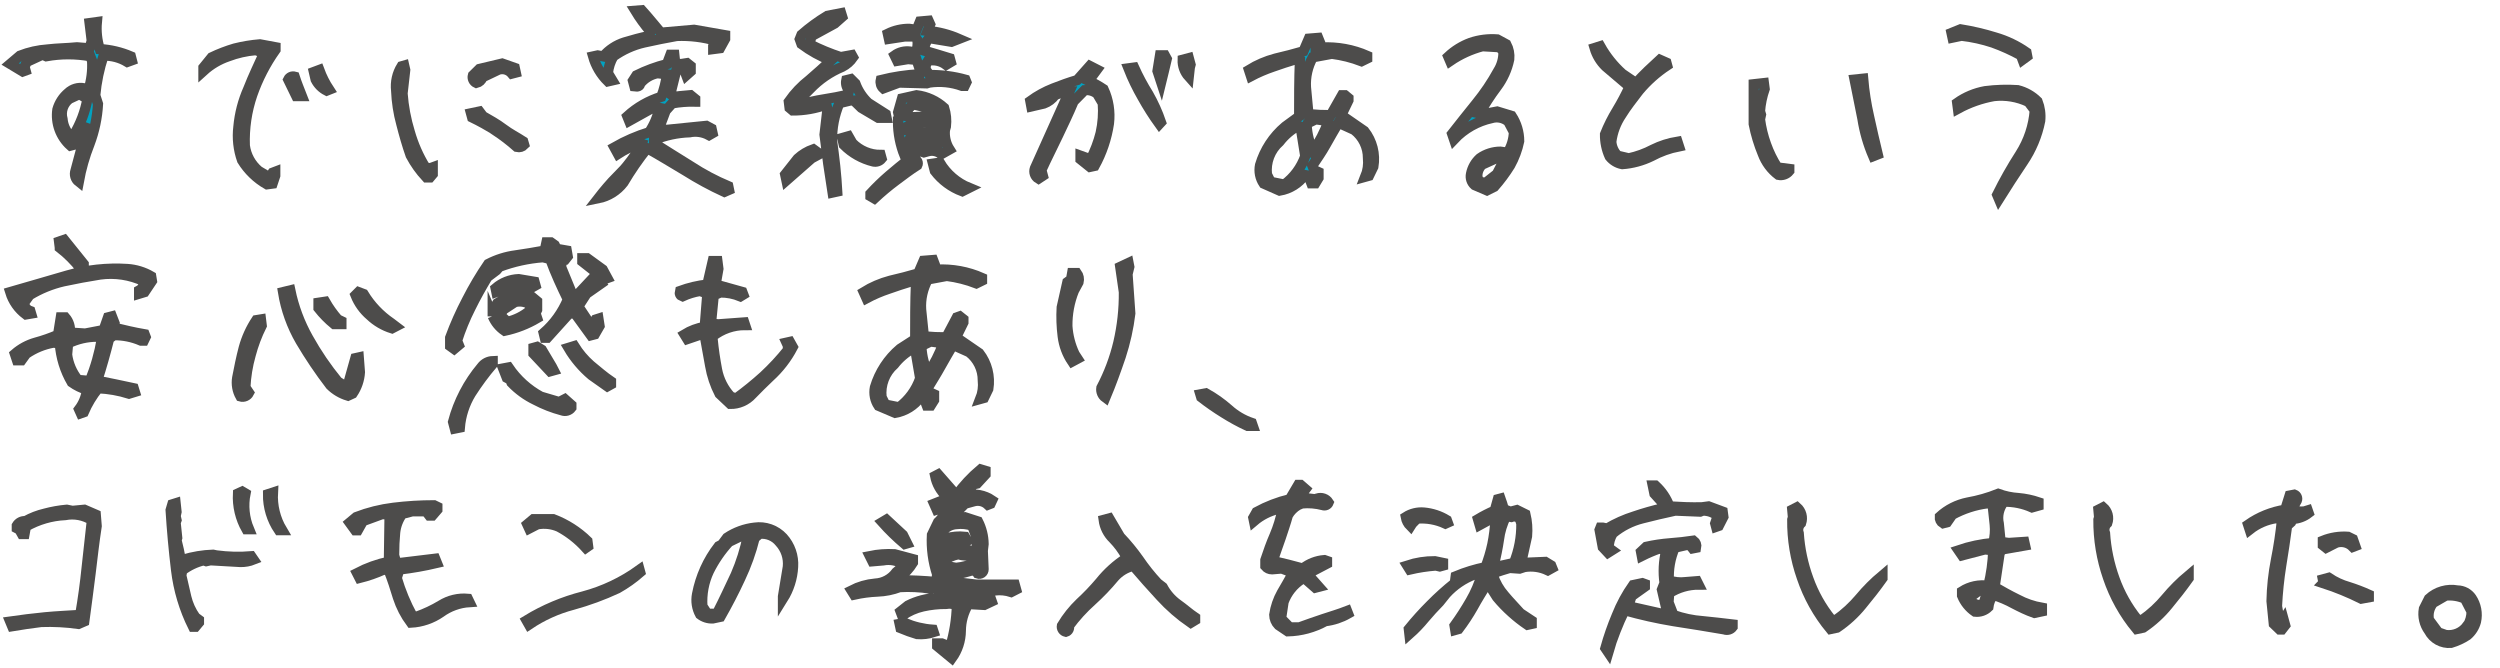 <svg width="490" height="131" viewBox="0 0 490 131" fill="none" xmlns="http://www.w3.org/2000/svg">
<path d="M14.796 33.447L17.262 24.217C16.519 25.751 15.546 27.161 14.377 28.399L13.81 28.547C12.834 27.671 12.089 26.567 11.642 25.332C11.195 24.097 11.059 22.771 11.246 21.47C11.612 20.194 12.35 19.056 13.366 18.204C13.769 17.823 14.255 17.541 14.786 17.382C15.317 17.223 15.878 17.191 16.423 17.288L17.335 17.635C17.922 15.798 18.164 13.869 18.05 11.944L17.705 11.028C14.844 10.508 11.913 10.508 9.051 11.028L8.336 10.706L5.23 12.141L4.811 13.107L5.008 13.824L4.466 14.022L2 12.537L3.923 10.904C5.66 10.228 7.489 9.82 9.347 9.692C11.196 9.469 13.07 9.469 15.092 9.271L17.557 9.469L17.977 7.984L17.557 4.52L18.987 4.322C18.821 6.107 19.014 7.908 19.554 9.617C21.651 9.742 23.711 10.227 25.644 11.053L25.841 11.82L24.954 12.141C23.55 11.291 21.933 10.861 20.294 10.904C19.452 13.43 18.906 16.046 18.667 18.699L19.209 20.381C19.06 23.057 18.503 25.695 17.557 28.201C16.608 30.599 15.898 33.086 15.437 35.624C15.118 35.373 14.884 35.029 14.769 34.639C14.654 34.248 14.664 33.831 14.796 33.447ZM17.138 19.367L15.56 18.451L13.588 19.367C12.993 19.82 12.549 20.443 12.311 21.153C12.074 21.864 12.055 22.629 12.257 23.351C12.361 24.505 12.828 25.596 13.588 26.469H14.451C15.778 24.29 16.69 21.881 17.138 19.367Z" fill="#01A2C1" stroke="#4D4C4B" stroke-width="2" stroke-miterlimit="10"/>
<path d="M47.442 31.403C46.705 29.31 46.46 27.074 46.727 24.87C46.957 22.306 47.606 19.798 48.65 17.447C49.612 14.972 50.697 12.745 51.757 10.395L50.13 9.825C48.265 9.982 46.431 10.398 44.681 11.063C42.902 11.673 41.266 12.641 39.873 13.908V13.24L41.5 11.236C42.956 10.539 44.465 9.96 46.012 9.504C47.631 9.097 49.28 8.824 50.943 8.687L54 9.256V9.751C52.085 12.451 50.557 15.408 49.464 18.536C48.358 21.756 47.857 25.154 47.985 28.557C48.24 30.489 49.208 32.255 50.697 33.506L52.866 34.793L53.433 33.853L53.951 33.655V34.422L53.433 35.981L52.324 36.129C50.329 34.987 48.651 33.363 47.442 31.403ZM56.491 15.591C56.602 15.364 56.788 15.184 57.018 15.08C57.247 14.976 57.505 14.956 57.748 15.022C58.167 16.333 58.66 17.496 59.178 18.832H58.069L56.491 15.591ZM61.865 15.591L61.52 14.106L62.58 13.71C63.079 15.068 63.733 16.363 64.528 17.571L64.035 17.768C63.099 17.293 62.34 16.53 61.865 15.591Z" fill="#01A2C1" stroke="#4D4C4B" stroke-width="2" stroke-miterlimit="10"/>
<path d="M80.481 30.441C79.766 28.412 79.174 26.308 78.656 24.279C78.073 22.147 77.734 19.956 77.645 17.747C77.457 16.088 77.83 14.415 78.706 12.996L79.223 12.847L79.421 13.713L78.903 18.316C79.094 20.894 79.573 23.442 80.333 25.912C81.026 28.334 82.046 30.648 83.365 32.791L84.278 32.989L84.82 32.791V34.128L84.278 34.771H83.563C82.352 33.468 81.316 32.013 80.481 30.441ZM97.049 25.492C95.619 24.626 94.066 23.76 92.537 23.017L92.315 22.201L93.967 21.854L94.657 22.77C95.989 23.537 97.32 24.255 98.627 25.244C99.934 26.234 101.265 26.877 102.547 27.719L102.744 28.387C102.563 28.576 102.336 28.714 102.085 28.788C101.834 28.861 101.569 28.868 101.314 28.808C99.972 27.618 98.547 26.526 97.049 25.541V25.492ZM92.685 14.777L93.967 13.515L98.43 12.451L100.895 13.317L101.093 14.233L100.328 14.431C100.014 14.055 99.595 13.781 99.126 13.644C98.656 13.508 98.156 13.514 97.69 13.664L94.584 15.148C94.492 15.421 94.333 15.666 94.122 15.861C93.911 16.056 93.654 16.194 93.376 16.262C93.103 16.137 92.884 15.919 92.758 15.647C92.631 15.375 92.605 15.067 92.685 14.777Z" fill="#01A2C1" stroke="#4D4C4B" stroke-width="2" stroke-miterlimit="10"/>
<path d="M116.242 11.057L117.154 10.859L118.239 11.057C119.347 9.771 120.79 8.819 122.406 8.31C123.959 7.84 125.586 7.394 127.337 7.023L127.436 6.108C126.36 4.852 125.387 3.512 124.526 2.099L125.784 2C127.09 3.435 128.249 4.92 129.531 6.405L136.04 5.835L142.13 6.899V7.617L141.119 9.448L139.788 9.621V9.052L140.355 7.988C137.85 7.26 135.244 6.942 132.638 7.048C130.493 7.419 128.373 7.865 126.228 8.335C124.063 8.836 122.019 9.761 120.212 11.057C119.629 12.057 119.268 13.171 119.151 14.323L120.014 15.758L119.151 15.956C117.774 14.604 116.772 12.916 116.242 11.057ZM120.976 34.688C122.277 33.337 123.464 31.88 124.526 30.333L125.66 28.155L125.093 27.982L121.987 29.64L121.124 30.184L120.409 28.873C122.579 27.636 124.878 26.64 127.263 25.904C128.22 24.459 128.897 22.848 129.26 21.153L128.249 20.955L123.318 23.701L122.948 22.786C124.862 21.041 127.135 19.74 129.605 18.975C130.16 17.56 130.533 16.08 130.715 14.57L128.866 14.348C127.524 14.605 126.318 15.333 125.463 16.401C125.463 16.847 125.019 17.045 124.354 16.946L124.058 15.832L124.748 14.768C126.654 13.824 128.654 13.086 130.715 12.566L131.405 10.735H132.169L132.342 12.368L133.402 12.566L134.66 12.368L135.375 12.937V14.001L134.512 14.768L134.166 13.853L133.378 13.531L132.515 13.902L131.38 18.48C131.636 18.669 131.929 18.8 132.24 18.864C132.55 18.928 132.871 18.924 133.18 18.851L135.35 18.653L136.262 19.396V19.915C134.75 19.879 133.239 19.995 131.75 20.262L130.468 21.697L129.063 25.433H130.838L138.456 24.666L139.467 25.211L139.665 26.102L138.974 26.497C137.807 25.861 136.454 25.659 135.153 25.928C132.766 26.009 130.413 26.512 128.2 27.413V28.081C130.518 29.566 132.909 31.026 135.35 32.56C137.693 34.091 140.169 35.408 142.746 36.494L142.894 37.212L141.982 37.608C139.356 36.398 136.811 35.017 134.364 33.475C131.898 32.016 129.433 30.481 126.844 29.046C125.136 31.186 123.579 33.444 122.184 35.801C120.963 37.388 119.212 38.477 117.253 38.87C118.387 37.41 119.645 35.925 120.976 34.564V34.688Z" fill="#01A2C1" stroke="#4D4C4B" stroke-width="2" stroke-miterlimit="10"/>
<path d="M153.891 34.201L156.356 31.084C157.242 30.273 158.282 29.651 159.413 29.252L160.671 30.168L159.068 31.034L154.137 35.364L153.891 34.201ZM162.323 32.049C162.076 30.217 161.879 28.337 161.608 26.382L162.175 21.433L161.978 20.493C159.86 21.265 157.623 21.659 155.37 21.656L154.754 21.136L154.606 19.924C155.74 18.3 157.112 16.857 158.674 15.643C160.153 14.356 161.509 13.168 162.89 11.857C160.825 11.046 158.877 9.964 157.096 8.64L156.751 7.675L157.096 6.809C158.677 5.425 160.377 4.183 162.175 3.097L164.862 2.577L165.084 3.295L163.605 4.606L159.068 7.081L158.772 8.145V8.714C160.703 9.693 162.706 10.52 164.764 11.189L166.958 10.793L167.204 11.238C166.661 12.023 165.933 12.66 165.084 13.094C162.703 14.081 160.553 15.556 158.772 17.424L156.307 19.899V20.394L156.825 20.542C158.334 20.078 159.875 19.722 161.435 19.478C163.062 19.231 164.69 18.909 166.218 18.563L166.415 17.697C166.173 17.434 165.998 17.118 165.903 16.773C165.809 16.429 165.799 16.066 165.873 15.717L166.785 15.494L167.648 16.36C168.179 17.81 169.04 19.115 170.163 20.171L173.615 22.373L173.763 23.091H172.135L168.832 21.136L167.352 19.701H166.662L164.517 20.221C163.523 22.566 163.036 25.096 163.087 27.644C163.309 29.178 163.506 30.861 163.703 32.593C163.901 34.325 163.999 35.958 164.098 37.542L163.186 37.74C162.89 35.785 162.594 33.954 162.323 32.049ZM165.38 28.386L165.084 27.05L166.292 26.704L167.056 28.04C167.779 28.78 168.642 29.368 169.595 29.767C170.548 30.167 171.571 30.37 172.604 30.366L172.801 31.084C172.61 31.322 172.356 31.501 172.069 31.602C171.781 31.703 171.471 31.72 171.174 31.653C168.981 31.117 166.977 29.987 165.38 28.386ZM170.607 38.458V37.963C171.748 36.724 172.958 35.551 174.231 34.449C175.587 33.286 176.869 32.222 178.201 31.232H179.31C179.422 31.267 179.526 31.325 179.614 31.404C179.701 31.482 179.771 31.579 179.818 31.687C179.865 31.795 179.888 31.912 179.885 32.03C179.883 32.148 179.855 32.264 179.803 32.37C178.349 33.286 176.968 34.35 175.538 35.414C174.108 36.478 172.702 37.666 171.371 38.903L170.607 38.458ZM172.629 15.692C175.11 15.073 177.644 14.692 180.198 14.554L180.321 13.713L179.655 11.733L177.979 11.585L175.858 11.931L175.341 10.867C176.211 10.239 177.285 9.965 178.349 10.1L179.458 10.298C179.823 9.528 179.944 8.664 179.803 7.823L179.31 7.155H177.313L174.231 7.625L174.009 6.611C175.314 5.971 176.748 5.641 178.201 5.646L179.655 5.844L180.321 4.211L181.997 4.062L182.318 4.78L181.8 6.042C183.917 6.242 185.989 6.777 187.939 7.625L186.485 8.194L182.145 7.477C181.804 7.783 181.542 8.169 181.383 8.6C181.224 9.032 181.173 9.496 181.233 9.951C182.811 10.397 184.438 10.916 186.164 11.436L186.361 12.154L185.449 12.698C184.942 12.313 184.356 12.045 183.734 11.913C183.112 11.78 182.469 11.786 181.85 11.931C181.663 12.184 181.534 12.474 181.47 12.781C181.406 13.089 181.41 13.406 181.48 13.713L182.195 14.702C184.568 14.676 186.933 14.984 189.221 15.618L189.419 16.113L189.073 16.831H188.556C186.504 16.093 184.302 15.872 182.145 16.187L181.652 16.336L176.204 16.187L173.146 17.325C172.924 17.123 172.759 16.866 172.668 16.579C172.578 16.292 172.564 15.986 172.629 15.692ZM176.031 23.833L176.228 22.918L176.031 22.002L176.795 19.305L179.655 18.662C181.666 18.91 183.551 19.774 185.055 21.136C185.425 22.31 185.542 23.55 185.4 24.774L185.203 25.491C185.074 26.828 185.395 28.169 186.115 29.302L184.488 30.217C184.119 29.912 183.681 29.703 183.212 29.608C182.743 29.513 182.258 29.535 181.8 29.673L181.085 29.871L180.518 29.673C179.414 29.805 178.334 30.097 177.313 30.539C176.452 28.409 176.009 26.132 176.006 23.833H176.031ZM182.885 21.359L178.916 20.443L178.003 21.359L177.707 22.794L178.373 22.992L182.343 22.794L183.797 22.992L182.885 21.359ZM183.995 24.798C182.68 24.071 181.158 23.817 179.68 24.081L177.855 24.798L177.707 25.541C179.666 25.919 181.655 26.109 183.649 26.11L183.995 24.798ZM183.995 27.891C182.118 27.371 180.165 27.186 178.225 27.347L177.707 28.263C177.928 28.503 178.211 28.676 178.525 28.763C178.839 28.851 179.17 28.849 179.483 28.758H180.346H181.11L183.797 28.461L183.995 27.891ZM183.23 33.508L182.86 32.073L184.192 31.875C185.519 34.108 187.536 35.846 189.936 36.824L188.605 37.492C186.477 36.696 184.615 35.315 183.23 33.508Z" fill="#01A2C1" stroke="#4D4C4B" stroke-width="2" stroke-miterlimit="10"/>
<path d="M202.829 33.013L209.609 17.919H208.5L206.774 18.661C206.228 19.409 205.473 19.978 204.604 20.294L202.139 20.863L201.941 19.799C203.334 18.785 204.85 17.953 206.453 17.325C208.031 16.706 209.609 16.137 211.138 15.692L213.603 12.92L215.009 13.638L213.381 15.84C214.39 16.312 215.362 16.858 216.291 17.473C217.265 19.573 217.632 21.905 217.351 24.204C216.915 27.121 215.963 29.937 214.54 32.518L213.628 32.716L211.779 31.231V30.514L213.776 31.231C214.624 29.599 215.278 27.871 215.724 26.084C216.153 24.161 216.295 22.185 216.143 20.22L215.058 18.389C214.715 18.11 214.321 17.903 213.897 17.78C213.474 17.657 213.03 17.62 212.592 17.671L210.423 19.873C209.461 22.2 208.376 24.402 207.366 26.555C206.355 28.707 205.171 30.984 204.111 33.335L204.407 34.448L203.544 35.017C203.213 34.817 202.961 34.508 202.831 34.143C202.7 33.778 202.7 33.379 202.829 33.013ZM223.909 19.057C222.859 17.238 221.944 15.344 221.172 13.39L222.282 13.242C223.101 15.051 224.04 16.804 225.093 18.488C226.084 20.229 226.91 22.059 227.558 23.956L227.238 24.303C226.027 22.621 224.916 20.869 223.909 19.057ZM226.868 13.91L227.361 10.842H228.298L228.692 11.559C228.347 13.143 227.928 14.652 227.583 16.087L226.868 13.91ZM231.799 11.708L233.007 11.386L233.352 12.673L233.204 13.242L233.007 15.023C232.19 14.118 231.757 12.928 231.799 11.708Z" fill="#01A2C1" stroke="#4D4C4B" stroke-width="2" stroke-miterlimit="10"/>
<path d="M247.682 35.981C247.33 35.456 247.086 34.867 246.963 34.247C246.84 33.626 246.841 32.988 246.967 32.368C247.839 29.423 249.554 26.799 251.898 24.821L254.634 22.817C254.634 19.204 254.634 15.542 254.782 11.855L253.993 11.607C252.465 12.053 250.936 12.572 249.457 13.092C247.99 13.591 246.564 14.203 245.191 14.923L244.797 13.711C246.406 12.72 248.15 11.97 249.974 11.484C251.799 11.063 253.697 10.568 255.473 10.048L256.533 7.574L258.357 7.425L258.727 8.341L257.864 9.108V9.628L258.727 9.974L259.072 9.306C262.125 9.151 265.172 9.71 267.973 10.939V11.459L266.863 12.003C264.989 11.285 263.035 10.795 261.045 10.543L257.297 11.236C256.31 13.025 255.848 15.059 255.966 17.101L256.459 22.371C257.909 22.511 259.366 22.577 260.823 22.569L263.042 18.66H263.609L264.299 19.229V19.649L262.894 22.569L267.406 25.687C268.172 26.661 268.726 27.785 269.032 28.987C269.337 30.189 269.388 31.442 269.181 32.665L268.318 34.447L267.603 34.645C268.073 33.486 268.251 32.227 268.121 30.983C268.125 29.917 267.886 28.865 267.419 27.908C266.953 26.951 266.274 26.115 265.433 25.464L262.327 24.054C261.513 25.464 260.65 26.9 259.861 28.335C259.072 29.77 258.135 31.081 257.223 32.467L257.568 33.333L258.431 33.729V34.867L257.79 35.931H257.026L256.459 34.447L255.744 34.298C254.562 35.928 252.792 37.029 250.813 37.367L247.682 35.981ZM255.818 30.537L254.905 24.821L254.388 24.673C252.992 25.448 251.767 26.501 250.788 27.766C249.889 28.558 249.196 29.557 248.766 30.678C248.337 31.799 248.185 33.007 248.323 34.199L249.038 35.635L251.725 36.179C253.615 34.788 255.042 32.856 255.818 30.636V30.537ZM260.354 23.732L257.889 23.386L256.311 24.153L256.114 24.673C256.215 26.388 256.642 28.067 257.371 29.622C258.612 27.83 259.614 25.883 260.354 23.831V23.732Z" fill="#01A2C1" stroke="#4D4C4B" stroke-width="2" stroke-miterlimit="10"/>
<path d="M289.031 36.28C288.729 36.015 288.503 35.673 288.377 35.29C288.251 34.907 288.23 34.497 288.316 34.103C288.55 32.896 289.174 31.8 290.091 30.985C291.26 30.177 292.642 29.738 294.061 29.723L295.515 29.921C296.266 28.707 296.683 27.315 296.724 25.887L295.639 23.834C295.194 23.46 294.665 23.202 294.097 23.081C293.53 22.96 292.942 22.981 292.384 23.141C289.554 23.753 286.976 25.211 284.988 27.323L284.618 26.234C286.146 24.304 287.724 22.275 289.401 20.221C290.993 18.267 292.404 16.172 293.617 13.96C294.339 12.815 294.708 11.48 294.677 10.125L293.962 9.259L290.56 9.061C288.299 9.657 286.156 10.636 284.223 11.956L283.854 11.09C285.116 9.91 286.599 8.993 288.217 8.393C289.905 7.817 291.692 7.59 293.469 7.725L295.244 8.69C295.717 9.585 295.914 10.601 295.811 11.61C295.404 13.586 294.562 15.446 293.346 17.054C292.111 18.698 290.991 20.426 289.993 22.225L290.708 22.374L293.444 21.854L296.28 22.72C297.242 24.19 297.757 25.91 297.759 27.669C297.409 29.333 296.81 30.935 295.984 32.42C295.065 33.898 294.026 35.296 292.877 36.602L291.447 37.32L289.031 36.28ZM293.395 34.103L294.825 31.331L293.74 30.787L290.486 32.272C290.16 32.59 289.909 32.977 289.751 33.406C289.593 33.834 289.533 34.292 289.574 34.746L289.943 35.637L291.201 35.835L293.395 34.103Z" fill="#01A2C1" stroke="#4D4C4B" stroke-width="2" stroke-miterlimit="10"/>
<path d="M315.496 30.686C314.875 29.32 314.563 27.833 314.583 26.331C315.23 24.708 316.013 23.143 316.926 21.654C317.833 20.151 318.656 18.598 319.391 17.002L314.707 13.018C313.684 12.023 312.937 10.778 312.537 9.406L313.647 9.059C314.782 11.081 316.24 12.903 317.961 14.454L320.649 16.285C322.227 14.602 323.804 13.093 325.333 11.707L326.615 12.276L326.763 12.82C324.684 14.191 322.816 15.858 321.216 17.769C320.008 19.353 318.75 20.937 317.813 22.471C316.741 24.054 316.057 25.868 315.816 27.766C315.882 28.802 316.32 29.778 317.049 30.513L319.243 31.033C320.9 30.674 322.501 30.091 324.002 29.3C325.511 28.554 327.123 28.037 328.785 27.766L329.081 28.682C327.185 29.057 325.357 29.716 323.657 30.637C321.872 31.507 319.94 32.027 317.961 32.171C316.988 31.989 316.113 31.462 315.496 30.686Z" fill="#01A2C1" stroke="#4D4C4B" stroke-width="2" stroke-miterlimit="10"/>
<path d="M345.502 30.166C344.719 28.275 344.124 26.31 343.727 24.302V16.507L345.724 16.284L345.872 17.422C345.383 18.837 345.076 20.309 344.959 21.802L345.157 22.47L344.959 23.386C345.18 25.075 345.585 26.735 346.167 28.335C346.728 29.906 347.464 31.409 348.362 32.814L350.704 33.111V33.507C350.452 33.821 350.119 34.06 349.74 34.195C349.361 34.331 348.952 34.358 348.559 34.274C347.173 33.223 346.113 31.798 345.502 30.166ZM365.029 23.238C364.511 20.763 364.018 18.09 363.5 15.591L365.177 15.418C365.389 17.917 365.776 20.397 366.335 22.842C366.902 25.316 367.42 27.791 368.036 30.265L367.149 30.611C366.139 28.252 365.427 25.774 365.029 23.238Z" fill="#01A2C1" stroke="#4D4C4B" stroke-width="2" stroke-miterlimit="10"/>
<path d="M396.104 10.84C394.346 9.874 392.516 9.047 390.63 8.366C388.628 7.701 386.562 7.245 384.467 7.005L382.691 7.376L382.494 6.46L384.269 5.743C386.555 6.112 388.813 6.641 391.025 7.326C393.227 7.961 395.31 8.956 397.189 10.271L397.337 11.038L396.424 11.706L396.104 10.84ZM391.444 38.183C392.799 35.445 394.305 32.785 395.956 30.215C397.605 27.627 398.587 24.668 398.816 21.604L397.583 19.971C395.464 18.966 393.108 18.572 390.778 18.833C388.319 19.273 385.946 20.109 383.752 21.307L383.604 20.169C385.247 19.008 387.124 18.223 389.102 17.868C391.211 17.598 393.341 17.532 395.463 17.67C396.935 18.038 398.282 18.799 399.358 19.872C399.834 21.082 400.012 22.389 399.876 23.683C399.304 26.554 398.164 29.28 396.523 31.7C394.846 34.175 393.268 36.649 391.789 39L391.444 38.183Z" fill="#01A2C1" stroke="#4D4C4B" stroke-width="2" stroke-miterlimit="10"/>
<path d="M2 57.252C5.775 56.187 9.402 55.073 13.251 53.983C17.049 52.897 21.004 52.469 24.946 52.72C26.598 52.83 28.202 53.321 29.633 54.156L29.781 55.073L28.326 57.252L27.265 57.574V56.93C27.586 56.756 27.846 56.486 28.01 56.158C28.173 55.83 28.232 55.46 28.178 55.097C25.497 53.854 22.517 53.408 19.592 53.81C17.19 54.189 14.797 54.635 12.412 55.147C10.079 55.689 7.847 56.6 5.8 57.846L4.517 59.629L5.429 60.768L5.948 60.966L6.096 61.461L5.084 61.635C3.616 60.541 2.536 59.006 2 57.252ZM15.496 80.231C16.343 79.112 16.879 77.788 17.05 76.393C15.984 76.069 14.976 75.576 14.065 74.932C12.71 72.605 11.908 69.995 11.721 67.305L10.463 67.157C8.541 67.498 6.715 68.249 5.109 69.361L4.196 70.623H3.332L2.913 69.361C4.093 68.336 5.483 67.584 6.984 67.157C8.483 66.752 9.951 66.239 11.376 65.621L11.918 62.204H12.782C13.134 62.607 13.397 63.08 13.554 63.592C13.711 64.104 13.759 64.644 13.695 65.176L16.705 65.374L20.307 64.68L21.171 62.204L21.936 62.006L22.454 63.343L22.306 64.21C24.329 64.705 26.327 65.176 28.35 65.522L28.548 66.042L28.202 66.76H27.635C25.952 66.036 24.137 65.673 22.306 65.696L21.393 66.389C20.677 69.212 19.912 71.961 19.049 74.61C21.516 75.081 23.835 75.601 26.204 76.096L26.426 76.814L25.291 77.161C23.33 76.548 21.298 76.19 19.246 76.096C18.087 77.524 17.132 79.108 16.409 80.801L15.841 80.999L15.496 80.231ZM11.721 48.535L11.573 47.347L12.585 47L16.409 51.754V52.522L15.841 52.671C14.642 51.135 13.258 49.754 11.721 48.56V48.535ZM19.962 66.389L19.049 65.993C17.074 65.983 15.123 66.433 13.349 67.305L13.152 69.509C13.389 71.325 14.124 73.039 15.274 74.462L17.618 74.66C18.698 72.006 19.484 69.24 19.962 66.414V66.389Z" fill="#4D4C4B" stroke="#4D4C4B" stroke-width="2" stroke-miterlimit="10"/>
<path d="M46.487 74.066C46.857 72.135 47.252 70.154 47.77 68.198C48.299 66.262 49.132 64.423 50.237 62.75L51.15 62.601L51.298 63.815C50.377 65.657 49.649 67.591 49.127 69.584C48.542 71.651 48.195 73.778 48.091 75.924L48.806 76.988C48.653 77.285 48.402 77.519 48.096 77.65C47.79 77.781 47.448 77.801 47.128 77.706C46.506 76.602 46.28 75.318 46.487 74.066ZM64.745 75.502C62.624 72.734 60.672 69.839 58.897 66.836C57.18 63.879 56.017 60.63 55.468 57.253L56.899 56.906C57.578 60.189 58.76 63.346 60.402 66.266C62.077 69.274 64.017 72.125 66.2 74.784L68.051 75.924L69.654 70.203L70.321 70.055L70.543 72.952C70.448 74.451 69.954 75.896 69.112 77.137L68.199 77.558C66.898 77.165 65.712 76.46 64.745 75.502ZM62.425 60.397V59.333L63.733 59.135C64.439 60.369 65.265 61.531 66.2 62.601L66.916 62.948V63.517H65.485C64.357 62.59 63.331 61.544 62.425 60.397ZM72.541 61.834C71.279 60.757 70.297 59.389 69.679 57.847L70.271 57.253L71.258 57.624C72.626 59.879 74.46 61.812 76.637 63.295L77.55 63.988L76.834 64.359C75.23 63.857 73.762 62.993 72.541 61.834Z" fill="#4D4C4B" stroke="#4D4C4B" stroke-width="2" stroke-miterlimit="10"/>
<path d="M88.228 67.83V66.196C89.168 63.65 90.273 61.169 91.535 58.767C92.772 56.335 94.165 53.986 95.704 51.734C97.379 50.867 99.19 50.298 101.058 50.051C102.884 49.778 104.808 49.481 106.758 49.11L107.103 47.5H107.967L108.731 48.045L109.077 48.763L111.075 49.11L111.273 50.249L110.705 50.967L110.014 51.165V52.428L112.21 57.777L112.975 57.975L116.035 54.706H117.145L117.811 55.573L114.949 57.578L113.345 60.055L115.516 63.323L116.183 63.546L116.75 62.63L117.293 62.457L117.515 63.893L116.577 65.527L115.812 65.725L112.704 61.441H111.569L107.276 66.196H106.782L106.56 65.28C108.624 63.48 110.245 61.225 111.297 58.693C110.088 56.217 108.83 53.493 107.843 50.769L106.412 50.422C103.492 50.641 100.618 51.275 97.876 52.304L97.308 52.973L95.532 54.31C94.372 56.241 93.237 58.272 92.225 60.327C91.177 62.4 90.295 64.553 89.585 66.765L89.931 67.632L89.018 68.4L88.228 67.83ZM88.796 82.688C89.851 78.728 91.763 75.05 94.397 71.916C94.651 71.575 94.978 71.296 95.353 71.099C95.729 70.902 96.144 70.792 96.568 70.777V71.346C95.016 73.17 93.59 75.098 92.299 77.116C91.067 79.145 90.323 81.434 90.128 83.802L89.141 84L88.796 82.688ZM96.568 62.011V61.095L97.481 59.411C99.42 58.188 101.723 57.68 103.994 57.975L105.277 59.039V60.723L104.957 61.392L105.277 62.358C103.301 63.52 101.152 64.356 98.912 64.834C97.871 64.123 97.057 63.125 96.568 61.961V62.011ZM97.135 56.489C98.398 55.402 99.989 54.774 101.65 54.706L104.759 55.226L104.957 55.944L103.994 56.489L101.65 55.944C100.157 56.219 98.694 56.642 97.283 57.207L97.135 56.489ZM103.846 60.897L103.994 59.758C103.55 59.448 103.045 59.238 102.512 59.144C101.979 59.05 101.433 59.074 100.91 59.213L98.616 60.723L98.048 61.813L99.479 63.076C101.084 62.701 102.58 61.955 103.846 60.897ZM104.957 78.404C103.194 77.557 101.598 76.4 100.244 74.987L100.022 74.417L99.331 74.046L98.616 72.213L99.677 72.015C101.294 74.403 103.46 76.365 105.993 77.735L109.595 78.8L110.705 78.23L111.988 79.37V79.914C111.781 80.188 111.491 80.386 111.162 80.48C110.833 80.574 110.482 80.558 110.162 80.434C108.357 79.955 106.611 79.274 104.957 78.404ZM104.562 69.316V68.177L105.277 67.979L106.19 68.548L108.164 71.866L108.534 72.585L107.819 72.783L104.562 69.316ZM115.961 73.55C114.158 72.027 112.623 70.211 111.421 68.177L112.556 67.83C113.427 69.235 114.499 70.503 115.738 71.594C117.12 72.733 118.403 73.847 119.76 74.764V75.333L119.045 75.729L115.961 73.55ZM114.135 51.264V50.62H115.097L118.132 52.824L119.045 54.508L118.502 54.706L114.135 51.264Z" fill="#4D4C4B" stroke="#4D4C4B" stroke-width="2" stroke-miterlimit="10"/>
<path d="M141.03 77.184C140.132 75.442 139.508 73.571 139.18 71.637C138.835 69.632 138.465 67.7 138.119 65.769L137.404 65.546L134.714 66.462L134.147 65.546C135.366 64.805 136.714 64.301 138.119 64.06L138.637 57.547L137.206 57.028C136.013 57.228 134.852 57.586 133.752 58.092C133.333 57.944 133.135 57.597 133.283 57.028C135.012 56.396 136.809 55.972 138.637 55.765L139.698 51.159H140.611L140.808 52.694L140.266 55.765L145.496 57.226L145.694 57.746L145.126 58.092C143.874 57.577 142.532 57.316 141.179 57.325L139.896 57.894L139.353 63.416L140.784 63.565L145.866 63.193L146.039 63.713C143.73 63.705 141.486 64.482 139.673 65.917V66.462C139.871 68.517 140.167 70.498 140.537 72.455C140.914 74.442 141.847 76.279 143.226 77.754L144.287 78.1C146.166 76.738 147.969 75.275 149.691 73.718C151.395 72.139 152.978 70.434 154.428 68.616V67.75L154.156 67.155L154.822 67.007L155.39 68.022C154.235 70.233 152.698 72.22 150.85 73.891C149.691 74.98 148.531 76.144 147.396 77.308C146.857 77.904 146.197 78.378 145.461 78.698C144.725 79.018 143.93 79.177 143.128 79.165L141.03 77.184Z" fill="#4D4C4B" stroke="#4D4C4B" stroke-width="2" stroke-miterlimit="10"/>
<path d="M172.198 79.538C171.847 79.013 171.602 78.423 171.479 77.802C171.357 77.181 171.358 76.543 171.483 75.922C172.363 72.978 174.078 70.354 176.418 68.37L179.378 66.463C179.378 62.848 179.378 59.183 179.526 55.493L178.613 55.147C177.108 55.592 175.579 56.112 174.098 56.632C172.627 57.123 171.199 57.736 169.83 58.465L169.287 57.252C170.897 56.26 172.643 55.509 174.468 55.023C176.319 54.602 178.194 54.107 179.97 53.587L181.031 51.11L182.882 50.962L183.227 51.878L182.364 52.646V53.166L183.227 53.512L183.597 52.844C186.645 52.685 189.687 53.245 192.48 54.478V54.998L191.369 55.543C189.502 54.825 187.555 54.334 185.571 54.082L181.846 54.775C180.866 56.568 180.413 58.603 180.538 60.644L181.081 65.918C182.54 66.058 184.006 66.125 185.472 66.116L187.545 62.204L188.112 62.006L188.828 62.575V63.194L187.397 66.116L191.937 69.237C192.693 70.217 193.241 71.342 193.546 72.543C193.852 73.744 193.909 74.996 193.713 76.219L192.85 78.002L192.134 78.201C192.598 77.039 192.767 75.779 192.628 74.536C192.632 73.47 192.392 72.417 191.926 71.459C191.459 70.501 190.779 69.665 189.938 69.014L186.78 67.602C185.966 69.014 185.102 70.45 184.313 71.886C183.523 73.322 182.709 74.585 181.846 76.021L182.216 76.888L183.079 77.284V78.423L182.413 79.488H181.648L181.081 78.002L180.39 77.854C179.198 79.475 177.432 80.574 175.455 80.924L172.198 79.538ZM180.341 74.09L179.378 68.469L178.885 68.32C177.48 69.096 176.246 70.149 175.258 71.416C174.359 72.209 173.664 73.209 173.235 74.33C172.805 75.451 172.652 76.66 172.791 77.854L173.506 79.29L176.22 79.835C178.129 78.413 179.565 76.445 180.341 74.189V74.09ZM184.856 67.28L182.388 66.934L180.809 67.701L180.612 68.221C180.722 69.939 181.157 71.62 181.895 73.174C183.119 71.374 184.114 69.427 184.856 67.379V67.28Z" fill="#4D4C4B" stroke="#4D4C4B" stroke-width="2" stroke-miterlimit="10"/>
<path d="M208.291 65.921C208.051 64.041 207.985 62.143 208.093 60.25L209.204 55.298L209.919 54.778L210.141 53.515H211.054C211.239 53.768 211.366 54.059 211.426 54.368C211.485 54.676 211.476 54.993 211.4 55.298L210.487 56.982C209.608 59.185 209.172 61.542 209.204 63.915C209.326 65.831 209.811 67.705 210.635 69.437L211.202 70.304L210.141 70.873C209.146 69.391 208.512 67.695 208.291 65.921ZM215.865 76.024C217.343 73.222 218.463 70.243 219.196 67.159C219.952 63.913 220.316 60.587 220.282 57.254L219.566 52.302L221.195 51.534L221.343 52.302L220.997 53.738L221.54 61.439C221.187 64.299 220.559 67.119 219.665 69.858C218.752 72.532 217.79 75.232 216.655 77.931C216.361 77.716 216.132 77.425 215.993 77.089C215.854 76.752 215.809 76.384 215.865 76.024Z" fill="#4D4C4B" stroke="#4D4C4B" stroke-width="2" stroke-miterlimit="10"/>
<path d="M239.857 80.925C238.331 79.982 236.857 78.957 235.44 77.855L235.268 77.285L236.353 77.087C237.933 77.965 239.413 79.011 240.77 80.207C242.099 81.412 243.661 82.331 245.359 82.906L245.556 83.476H244.52C242.914 82.724 241.357 81.872 239.857 80.925Z" fill="#4D4C4B" stroke="#4D4C4B" stroke-width="2" stroke-miterlimit="10"/>
<path d="M2 121.819C4.23 121.505 6.46 121.214 8.802 120.99C11.144 120.766 13.396 120.677 15.716 120.52C16.251 117.431 16.675 114.342 16.987 111.253C17.322 108.12 17.678 105.031 18.013 101.942C16.453 100.961 14.58 100.61 12.772 100.957C10.067 101.085 7.431 101.852 5.078 103.195L4.81 104.673H4.297L3.806 103.8L3.294 103.531V103.016C3.467 102.727 3.718 102.492 4.017 102.337C4.317 102.183 4.653 102.116 4.989 102.143C6.186 101.477 7.469 100.98 8.802 100.666C10.205 100.29 11.638 100.035 13.084 99.905L14.199 100.129L16.541 99.905L18.771 100.868L18.95 103.106C18.481 106.15 18.125 109.306 17.745 112.44C17.366 115.574 16.92 118.752 16.519 121.796L15.381 122.289C12.959 121.947 10.511 121.82 8.066 121.908C6.104 122.154 4.208 122.423 2.379 122.736L2 121.819Z" fill="#4D4C4B" stroke="#4D4C4B" stroke-width="2" stroke-miterlimit="10"/>
<path d="M34.512 111.719C34.044 107.847 33.687 103.907 33.441 99.99L33.776 98.849L34.423 98.647L34.601 100.326L34.423 101.154L34.601 101.938L34.423 102.43L34.735 105.429L34.601 105.899C34.913 107.153 35.203 108.384 35.426 109.682H35.939C37.831 109.116 39.787 108.793 41.76 108.72L42.385 108.854C44.661 109.16 46.964 109.22 49.254 109.033L49.7 109.682C48.884 110.006 48.012 110.166 47.135 110.152L41.247 109.817L40.422 109.996L39.909 109.817C38.389 110.183 36.962 110.861 35.716 111.809L35.538 112.816C35.872 114.204 36.185 115.636 36.519 117.069C36.856 118.478 37.462 119.808 38.303 120.986L38.995 121.501V122.016L38.303 122.844H37.835C36.1 119.354 34.976 115.591 34.512 111.719ZM46.644 96.722L47.47 96.342L48.116 96.722C47.646 99.075 47.887 101.514 48.808 103.728H48.295C47.088 101.599 46.516 99.168 46.644 96.722ZM52.532 96.856L53.491 96.543C53.344 99.124 53.974 101.69 55.298 103.907H54.651C53.244 101.829 52.505 99.369 52.532 96.856Z" fill="#4D4C4B" stroke="#4D4C4B" stroke-width="2" stroke-miterlimit="10"/>
<path d="M77.984 117.072C77.448 115.281 76.891 113.558 76.199 111.812L75.218 111.633C73.688 112.328 72.098 112.882 70.468 113.289L69.977 112.326C71.95 111.305 74.05 110.552 76.222 110.088L76.356 100.888L74.928 100.754L71.137 102.142L70.133 103.933H69.62L68.527 102.433L69.843 101.336C72.184 100.436 74.626 99.828 77.114 99.523C79.755 99.199 82.414 99.034 85.076 99.031L85.722 99.344V99.904L84.741 101.045H84.139L83.492 100.217H80.794L78.831 100.732C78.06 101.806 77.583 103.064 77.448 104.38C77.314 105.768 77.248 107.29 77.248 108.857L77.627 110.155L78.452 110.334L85.299 109.506L85.633 110.334C83.206 110.907 80.749 111.34 78.273 111.633L77.76 113.289C78.519 115.869 79.551 118.361 80.838 120.72L81.708 120.855C83.362 120.271 84.954 119.521 86.458 118.616C88.023 117.637 89.863 117.197 91.7 117.363L92.012 118.012C89.977 118.141 88.02 118.848 86.369 120.049C84.65 121.24 82.635 121.929 80.548 122.041C79.431 120.535 78.565 118.857 77.984 117.072Z" fill="#4D4C4B" stroke="#4D4C4B" stroke-width="2" stroke-miterlimit="10"/>
<path d="M103.205 121.593C106.668 119.478 110.427 117.893 114.356 116.893C118.307 115.839 122.032 114.072 125.351 111.678L125.485 112.17C124.109 113.372 122.615 114.429 121.025 115.326C118.19 116.645 115.251 117.723 112.238 118.549C109.189 119.355 106.295 120.664 103.673 122.422L103.205 121.593ZM109.561 103.261C108.229 102.677 106.754 102.505 105.324 102.769L103.718 103.597L103.339 102.769L104.543 101.762H108.446C110.941 102.719 113.217 104.173 115.137 106.037L115.271 107.067L114.825 107.38C113.32 105.712 111.54 104.319 109.561 103.261Z" fill="#4D4C4B" stroke="#4D4C4B" stroke-width="2" stroke-miterlimit="10"/>
<path d="M137.224 120.429C136.568 119.219 136.355 117.817 136.622 116.467C137.277 113.042 138.729 109.82 140.859 107.066L141.506 106.73L142.51 105.387C144.128 104.311 145.978 103.636 147.907 103.417C148.922 103.271 149.958 103.374 150.925 103.717C151.892 104.06 152.762 104.633 153.46 105.387C154.157 106.155 154.691 107.057 155.032 108.038C155.373 109.018 155.514 110.058 155.445 111.095C155.326 113.319 154.642 115.476 153.46 117.362V116.914L154.419 111.095C154.506 110.224 154.408 109.345 154.132 108.515C153.855 107.686 153.405 106.924 152.814 106.282C152.347 105.696 151.74 105.237 151.051 104.948C150.361 104.658 149.61 104.548 148.866 104.626L147.907 105.454C147.235 108.168 146.294 110.807 145.097 113.333C143.893 115.952 142.554 118.504 141.194 120.899L139.722 121.212C138.823 121.261 137.936 120.982 137.224 120.429ZM144.183 112.684C145.245 110.239 146.045 107.688 146.569 105.073L145.588 104.894L142.867 106.215C141.306 107.917 139.992 109.831 138.964 111.9C137.951 114.057 137.506 116.438 137.67 118.817L138.629 120.294H140.28L140.636 120.048C141.93 117.541 143.023 115.124 144.183 112.684Z" fill="#4D4C4B" stroke="#4D4C4B" stroke-width="2" stroke-miterlimit="10"/>
<path d="M183.684 126.627V126.113H184.599L186.249 126.762C187.043 124.139 187.479 121.421 187.543 118.681C186.907 118.343 186.175 118.233 185.468 118.368C183.924 118.36 182.383 118.525 180.874 118.86C179.415 119.19 178.036 119.806 176.815 120.673L176.503 119.845L177.975 118.681C179.752 117.786 181.698 117.283 183.684 117.204L184.264 117.338L187.543 116.891L187.676 115.727C186.071 115.503 184.465 115.324 182.837 115.212L182.346 115.368C180.355 115.057 178.336 114.959 176.325 115.077C174.939 115.601 173.478 115.896 171.998 115.95C170.452 116.017 168.914 116.219 167.404 116.555L166.891 115.727C168.337 114.985 169.912 114.529 171.53 114.384C172.344 114.345 173.138 114.123 173.856 113.736C174.574 113.349 175.196 112.805 175.678 112.145L176.971 111.048V110.534C175.807 109.83 174.425 109.583 173.091 109.84L170.994 110.019L170.481 108.989C172.08 108.661 173.714 108.541 175.343 108.631L178.934 109.593V110.287C178.258 111.391 177.371 112.35 176.325 113.108V113.734C178.703 113.734 181.09 113.846 183.484 114.07L183.684 112.593C182.865 110.098 182.517 107.471 182.658 104.848L183.863 102.341C184.752 101.514 185.373 100.438 185.647 99.252L183.595 99.901L183.082 98.737L185.513 97.775V97.282C184.367 96.225 183.586 94.83 183.283 93.298L183.885 92.985L187.476 97.081C188.84 95.201 190.428 93.495 192.204 92L193.163 92.291V92.985L191.512 94.776L190.732 94.955L189.26 97.081C190.147 96.882 191.066 96.867 191.959 97.036C192.853 97.206 193.702 97.556 194.456 98.066L194.144 98.737L193.631 98.939C193.273 98.602 192.836 98.361 192.36 98.239C191.884 98.118 191.385 98.12 190.91 98.245L189.126 98.737L187.342 100.551L187.141 101.379L188.122 101.558L189.126 101.379L191.691 102.207C192.386 103.574 192.76 105.082 192.784 106.616L192.628 107.959L192.784 111.586C192.784 111.726 192.752 111.864 192.688 111.989C192.624 112.113 192.532 112.221 192.418 112.302C192.304 112.383 192.173 112.436 192.035 112.455C191.896 112.475 191.756 112.46 191.624 112.414C191.458 112.154 191.204 111.963 190.909 111.876C190.614 111.79 190.297 111.814 190.018 111.944C188.565 112.378 187.07 112.656 185.558 112.772L185.424 113.891L191.356 114.585H198.894L199.162 115.547L198.203 116.04C197.175 115.707 196.087 115.6 195.014 115.727L194.367 115.861L189.795 115.57L189.327 116.756C190.977 117.002 192.583 117.137 194.211 117.361L194.389 117.875L192.917 118.569L189.795 118.39C188.844 119.972 188.336 121.781 188.323 123.628C188.304 125.558 187.688 127.435 186.561 129L183.684 126.627ZM172.912 102.341L173.737 101.849L176.971 104.848L177.796 106.505L177.328 106.639C175.76 105.309 174.285 103.873 172.912 102.341ZM176.503 123.113L176.325 122.285L177.328 122.106C179.079 122.849 180.94 123.295 182.837 123.426L182.993 123.897C181.95 124.234 180.851 124.364 179.759 124.277C178.654 123.948 177.567 123.56 176.503 123.113ZM191.579 105.811L190.553 103.035C189.563 102.705 188.512 102.598 187.476 102.722C186.553 102.779 185.682 103.168 185.022 103.819L184.71 105.542H185.402C186.61 105.189 187.875 105.075 189.126 105.206L189.572 105.99L188.792 106.325L188.323 106.169C186.854 106.165 185.404 106.502 184.086 107.154L183.907 107.982L184.22 108.631H184.732C185.676 107.954 186.787 107.552 187.944 107.467L190.576 107.982L190.754 108.474C190.073 108.846 189.283 108.964 188.524 108.81L187.833 108.631C186.664 108.871 185.565 109.376 184.621 110.108L184.443 111.295H185.714L186.405 111.116L187.386 111.295C188.689 111.168 189.963 110.828 191.156 110.287L191.579 105.811Z" fill="#4D4C4B" stroke="#4D4C4B" stroke-width="2" stroke-miterlimit="10"/>
<path d="M208.13 122.645C209.115 121 210.315 119.494 211.698 118.168C213.091 116.887 214.402 115.519 215.623 114.072C217.065 112.275 218.781 110.718 220.708 109.461V108.991C220.022 107.749 219.175 106.605 218.188 105.589C217.164 104.606 216.504 103.304 216.315 101.895L217.407 101.604L219.526 105.208C220.859 106.609 222.089 108.105 223.206 109.685C224.312 111.315 225.543 112.856 226.886 114.296L227.889 115.079C228.594 116.395 229.585 117.535 230.789 118.414C232.038 119.287 233.019 120.205 234.246 121.033V121.548L233.398 122.063C231.232 120.571 229.242 118.836 227.466 116.892C225.682 114.945 223.897 112.975 222.135 110.893C220.693 111.235 219.392 112.017 218.411 113.132C217.038 114.789 215.547 116.345 213.95 117.788C212.299 119.263 210.804 120.906 209.49 122.69C209.528 122.803 209.543 122.922 209.535 123.041C209.526 123.16 209.494 123.277 209.44 123.383C209.386 123.489 209.311 123.584 209.22 123.661C209.129 123.738 209.024 123.796 208.91 123.831C208.653 123.772 208.428 123.616 208.283 123.395C208.138 123.174 208.083 122.905 208.13 122.645Z" fill="#4D4C4B" stroke="#4D4C4B" stroke-width="2" stroke-miterlimit="10"/>
<path d="M250.577 122.51C250.06 121.975 249.765 121.263 249.752 120.518C249.975 118.999 250.474 117.535 251.224 116.198C252.005 114.9 252.741 113.557 253.454 112.258L251.224 111.43L249.306 111.587C249.06 111.587 248.816 111.532 248.593 111.428C248.369 111.324 248.171 111.172 248.012 110.982V109.774C248.57 108.117 249.128 106.506 249.819 104.939C250.505 103.319 251.021 101.631 251.358 99.903L250.443 99.768C248.726 100.183 247.13 100.996 245.782 102.141L245.648 101.492L246.295 100.35C248.348 99.233 250.537 98.39 252.807 97.843L254.458 95.045H254.926L255.885 95.874L254.748 97.396C255.718 97.609 256.702 97.758 257.692 97.843L258.182 97.709C258.588 97.571 259.028 97.573 259.432 97.715C259.836 97.857 260.181 98.131 260.413 98.493C260.328 98.71 260.161 98.886 259.948 98.983C259.736 99.079 259.494 99.088 259.275 99.007C257.937 98.657 256.548 98.543 255.172 98.671L254.391 99.007C253.574 99.487 252.897 100.174 252.428 100.999C252.005 102.522 251.492 103.999 251.001 105.476C250.51 106.953 249.93 108.386 249.484 109.953C251.402 110.378 253.387 110.893 255.35 111.43C256.569 110.471 258.043 109.894 259.587 109.774L260.1 109.953V110.468L256.688 112.258L256.51 112.773L258.495 115.012L257.803 115.191L255.863 113.489H255.172C253.517 114.545 252.255 116.118 251.581 117.966L251.09 121.234L252.785 122.958H254.703C256.264 122.398 257.826 121.839 259.387 121.324C260.948 120.809 262.464 120.361 264.026 119.757L264.226 120.272C262.852 121.057 261.336 121.559 259.766 121.749C257.508 122.998 254.983 123.681 252.406 123.741L250.577 122.51Z" fill="#4D4C4B" stroke="#4D4C4B" stroke-width="2" stroke-miterlimit="10"/>
<path d="M275.525 101.335C276.592 100.651 277.856 100.344 279.116 100.462C280.695 100.608 282.221 101.113 283.577 101.939L283.755 102.432L283.309 102.633C281.566 101.829 279.645 101.49 277.733 101.648L276.774 102.633L276.462 103.126C275.973 102.641 275.645 102.015 275.525 101.335ZM275.815 110.848C277.565 110.274 279.394 109.987 281.235 109.998L282.841 110.333V110.848L282.194 111.027L281.413 110.848C279.693 110.978 277.986 111.24 276.306 111.632L275.815 110.848ZM276.128 123.293C277.472 121.638 278.901 120.054 280.41 118.548C281.899 117.036 283.478 115.616 285.138 114.295L285.316 112.952C287.202 112.168 289.159 111.568 291.159 111.161C291.721 109.707 292.169 108.21 292.497 106.685C292.819 105.106 293.02 103.504 293.1 101.895L292.118 101.76L290.022 102.902L289.687 101.76C290.743 101.13 291.838 100.57 292.966 100.082L293.59 97.843L294.103 97.709C294.326 98.313 294.527 99.052 294.75 99.791L296.044 100.305L297.315 99.97L298.987 100.798C299.321 102.204 299.427 103.655 299.3 105.096L298.185 110.132L298.698 110.311L302.89 110.132L304.028 110.826L304.228 111.318L303.381 111.788C301.951 111.11 300.348 110.883 298.787 111.139L297.828 111.452L295.887 111.318C294.839 111.609 293.791 111.967 292.81 112.303L292.631 112.795C293.102 114.24 293.861 115.572 294.862 116.713C295.865 117.921 296.891 118.951 297.984 120.182L300.214 121.659V122.286L299.389 122.465C298.309 121.731 297.281 120.923 296.311 120.048C295.272 119.121 294.303 118.119 293.412 117.048L291.985 114.81L291.293 114.631C290.468 115.996 289.554 117.429 288.728 118.951C287.874 120.46 286.92 121.911 285.874 123.293L285.227 123.472L285.093 122.644C286.216 121.088 287.258 119.474 288.215 117.809C289.173 116.171 289.923 114.419 290.446 112.594H288.974C286.852 113.399 284.949 114.695 283.42 116.377L282.127 117.988C281.168 118.951 280.164 120.07 279.228 121.167C278.317 122.284 277.317 123.324 276.239 124.278L276.128 123.293ZM298.185 102.633L297.828 101.469L296.735 101.156L296.222 101.335L295.196 101.156C294.466 102.6 293.991 104.16 293.791 105.767C293.546 107.409 293.218 109.038 292.81 110.647L293.59 111.027L296.735 110.333C297.726 107.89 298.219 105.271 298.185 102.633Z" fill="#4D4C4B" stroke="#4D4C4B" stroke-width="2" stroke-miterlimit="10"/>
<path d="M314.142 107.243L313.518 103.864L313.696 103.416H314.142L314.99 103.595C316.683 102.592 318.487 101.788 320.364 101.2C322.173 100.585 324.012 100.062 325.873 99.633L326.051 98.738L324.267 96.768L323.933 95.156H324.446C325.684 96.277 326.633 97.683 327.211 99.253C329.285 99.387 331.449 99.476 333.545 99.432L334.883 99.253L337.649 100.282L337.783 101.289L336.868 103.08L336.355 103.259L336.177 102.588L336.667 101.11C335.847 100.428 334.811 100.063 333.746 100.081L333.233 100.282L328.349 100.081C326.118 100.551 324 101.066 321.881 101.603C319.75 102.134 317.767 103.144 316.082 104.557C315.571 105.409 315.301 106.384 315.302 107.378L315.949 107.848L315.168 108.34L314.142 107.243ZM314.655 127.031C315.262 124.851 316.007 122.713 316.885 120.629C317.719 118.524 318.797 116.526 320.097 114.675L321.903 114.294L322.394 114.473V114.988L319.785 116.846L319.138 118.816L326.319 120.427L326.631 119.42L325.739 115.57L326.252 114.272C325.953 112.167 326.059 110.024 326.564 107.96L325.271 107.49C324.082 107.909 322.92 108.402 321.792 108.967L321.636 108.139L322.662 107.176C324.19 106.837 325.74 106.605 327.3 106.482C328.862 106.371 330.423 106.191 331.939 105.968C332.149 106.125 332.308 106.34 332.399 106.586C332.49 106.832 332.509 107.099 332.452 107.355L331.761 107.49L331.248 106.841H330.467L328.237 107.355C327.369 109.372 326.98 111.564 327.1 113.757C328.146 114.112 329.259 114.227 330.356 114.093L332.586 113.914L332.921 114.585C330.882 114.579 328.884 115.162 327.167 116.264L327.033 118.055L327.992 120.539C329.847 121.2 331.782 121.607 333.746 121.748C335.664 121.927 337.649 122.173 339.589 122.397V122.89C339.406 123.135 339.147 123.314 338.854 123.399C338.56 123.483 338.246 123.47 337.961 123.36C334.705 122.8 331.404 122.263 328.036 121.748C324.795 121.21 321.586 120.492 318.424 119.599C317.777 120.942 317.175 122.285 316.64 123.673C316.095 125.043 315.618 126.44 315.213 127.859L314.655 127.031Z" fill="#4D4C4B" stroke="#4D4C4B" stroke-width="2" stroke-miterlimit="10"/>
<path d="M353.154 113.199C351.876 109.555 351.242 105.714 351.281 101.851L351.415 101.38L351.281 99.903L352.195 99.433C352.621 99.809 352.926 100.303 353.073 100.852C353.22 101.402 353.202 101.983 353.021 102.522C352.757 102.772 352.572 103.093 352.488 103.448C352.405 103.802 352.427 104.173 352.552 104.514C352.758 107.574 353.396 110.588 354.448 113.468C355.478 116.35 356.986 119.036 358.908 121.414L359.823 121.548C361.56 120.321 363.134 118.877 364.506 117.25C365.858 115.628 367.35 114.13 368.967 112.774V113.333C367.695 115.124 366.357 116.825 364.93 118.549C363.533 120.276 361.887 121.785 360.046 123.025L358.775 123.294C356.301 120.303 354.396 116.881 353.154 113.199Z" fill="#4D4C4B" stroke="#4D4C4B" stroke-width="2" stroke-miterlimit="10"/>
<path d="M394.732 118.323C393.442 117.609 392.082 117.032 390.673 116.6C390.151 117.301 389.821 118.126 389.714 118.995C389.372 119.328 388.96 119.581 388.509 119.736C388.058 119.89 387.578 119.943 387.104 119.89C385.968 119.11 385.084 118.013 384.562 116.734V115.906C386.094 114.936 387.921 114.547 389.714 114.809C390.278 112.529 390.599 110.196 390.673 107.848L389.022 107.691L384.562 108.855L383.871 107.848C386.074 107.103 388.357 106.622 390.673 106.415C390.987 105.242 391.085 104.021 390.963 102.812L390.539 98.85L389.535 98.648C387.119 98.956 384.782 99.715 382.644 100.887L381.618 102.364L380.837 102.565C380.621 102.43 380.446 102.237 380.332 102.008C380.217 101.779 380.169 101.522 380.191 101.267C381.734 99.859 383.631 98.9 385.677 98.492C387.722 98.132 389.725 97.562 391.654 96.79C392.924 97.254 394.253 97.533 395.602 97.619C396.945 97.737 398.271 98.015 399.549 98.447V99.096L398.278 99.454C396.544 98.686 394.664 98.304 392.769 98.335C392.288 98.928 391.947 99.623 391.773 100.367C391.599 101.112 391.597 101.887 391.766 102.633L392.122 106.214L393.728 106.415L396.761 106.214L396.917 106.908L392.457 107.691L391.944 108.34C391.632 110.579 391.253 112.817 390.94 115.055C392.368 115.884 393.84 116.712 395.401 117.473C396.91 118.276 398.535 118.835 400.218 119.129V119.823L398.746 120.136C397.341 119.644 396.025 118.995 394.732 118.323ZM389.402 116.242C389.231 116.024 389.001 115.86 388.74 115.769C388.48 115.678 388.198 115.663 387.93 115.727L386.302 116.936L386.168 117.54C386.421 117.975 386.822 118.303 387.298 118.464C387.774 118.624 388.291 118.606 388.755 118.413L389.402 116.242Z" fill="#4D4C4B" stroke="#4D4C4B" stroke-width="2" stroke-miterlimit="10"/>
<path d="M413.163 113.199C411.896 109.552 411.262 105.713 411.29 101.851L411.424 101.38L411.29 99.903L412.204 99.433C412.635 99.805 412.944 100.299 413.091 100.85C413.238 101.401 413.217 101.983 413.03 102.522C412.764 102.771 412.58 103.094 412.5 103.449C412.421 103.804 412.45 104.176 412.583 104.514C412.782 107.573 413.413 110.587 414.457 113.468C415.487 116.35 416.995 119.036 418.917 121.414L419.832 121.548C421.578 120.333 423.153 118.888 424.515 117.25C425.867 115.628 427.359 114.13 428.976 112.774V113.333C427.704 115.124 426.366 116.825 424.939 118.549C423.542 120.276 421.895 121.785 420.055 123.025L418.784 123.294C416.31 120.303 414.405 116.881 413.163 113.199Z" fill="#4D4C4B" stroke="#4D4C4B" stroke-width="2" stroke-miterlimit="10"/>
<path d="M445.665 122.286L445.219 117.809C445.275 115.095 445.566 112.392 446.089 109.729C446.602 107.155 447.003 104.513 447.271 101.85L446.134 101.559C444.237 101.838 442.446 102.61 440.937 103.797L440.625 102.835C442.796 101.316 445.282 100.314 447.896 99.902L448.765 97.127L449.702 96.948C449.914 97.032 450.083 97.197 450.175 97.407C450.267 97.616 450.273 97.853 450.193 98.067L449.189 99.902C449.972 100.224 450.824 100.339 451.665 100.238L452.311 100.037L452.49 100.551C451.591 101.248 450.502 101.654 449.368 101.715L449.055 102.342L448.275 103.036C447.94 105.632 447.539 108.251 447.115 110.848C446.696 113.487 446.421 116.147 446.29 118.816L446.803 121.726L447.249 121.928L447.583 121.413L447.896 122.554L447.249 123.383H446.803L445.665 122.286ZM455.278 106.864V105.991C456.84 105.359 458.526 105.091 460.206 105.207L461.165 105.677L461.634 107.02L461.165 107.199C460.753 106.771 460.23 106.466 459.655 106.32C459.08 106.174 458.475 106.191 457.909 106.371L455.924 107.378L455.278 106.864ZM455.411 114.25L455.278 113.556L456.437 113.243C457.622 114.04 458.924 114.644 460.296 115.034C461.655 115.462 462.988 115.97 464.288 116.556V117.07L462.816 117.339C460.41 116.143 457.921 115.125 455.367 114.295L455.411 114.25Z" fill="#4D4C4B" stroke="#4D4C4B" stroke-width="2" stroke-miterlimit="10"/>
<path d="M476.082 123.631C475.632 123.021 475.311 122.325 475.139 121.586C474.966 120.847 474.946 120.08 475.079 119.333L476.082 117.341C476.824 116.658 477.714 116.157 478.682 115.877C479.649 115.598 480.668 115.547 481.658 115.729C482.203 115.736 482.739 115.873 483.22 116.13C483.701 116.388 484.114 116.756 484.424 117.207C484.872 117.876 485.181 118.63 485.33 119.422C485.48 120.215 485.467 121.03 485.293 121.818C485.013 122.877 484.413 123.823 483.576 124.526C482.59 125.17 481.515 125.668 480.387 126.003C479.517 126.074 478.645 125.887 477.88 125.465C477.115 125.043 476.49 124.405 476.082 123.631ZM483.643 122.646C484.163 121.807 484.434 120.836 484.424 119.848L483.13 117.341C481.947 116.816 480.648 116.608 479.361 116.736L476.885 118.169C476.514 118.631 476.249 119.169 476.11 119.746C475.971 120.323 475.962 120.923 476.082 121.504L477.889 123.944L479.361 124.459C480.161 124.568 480.976 124.457 481.718 124.138C482.461 123.818 483.103 123.303 483.576 122.646H483.643Z" fill="#4D4C4B" stroke="#4D4C4B" stroke-width="2" stroke-miterlimit="10"/>
</svg>

